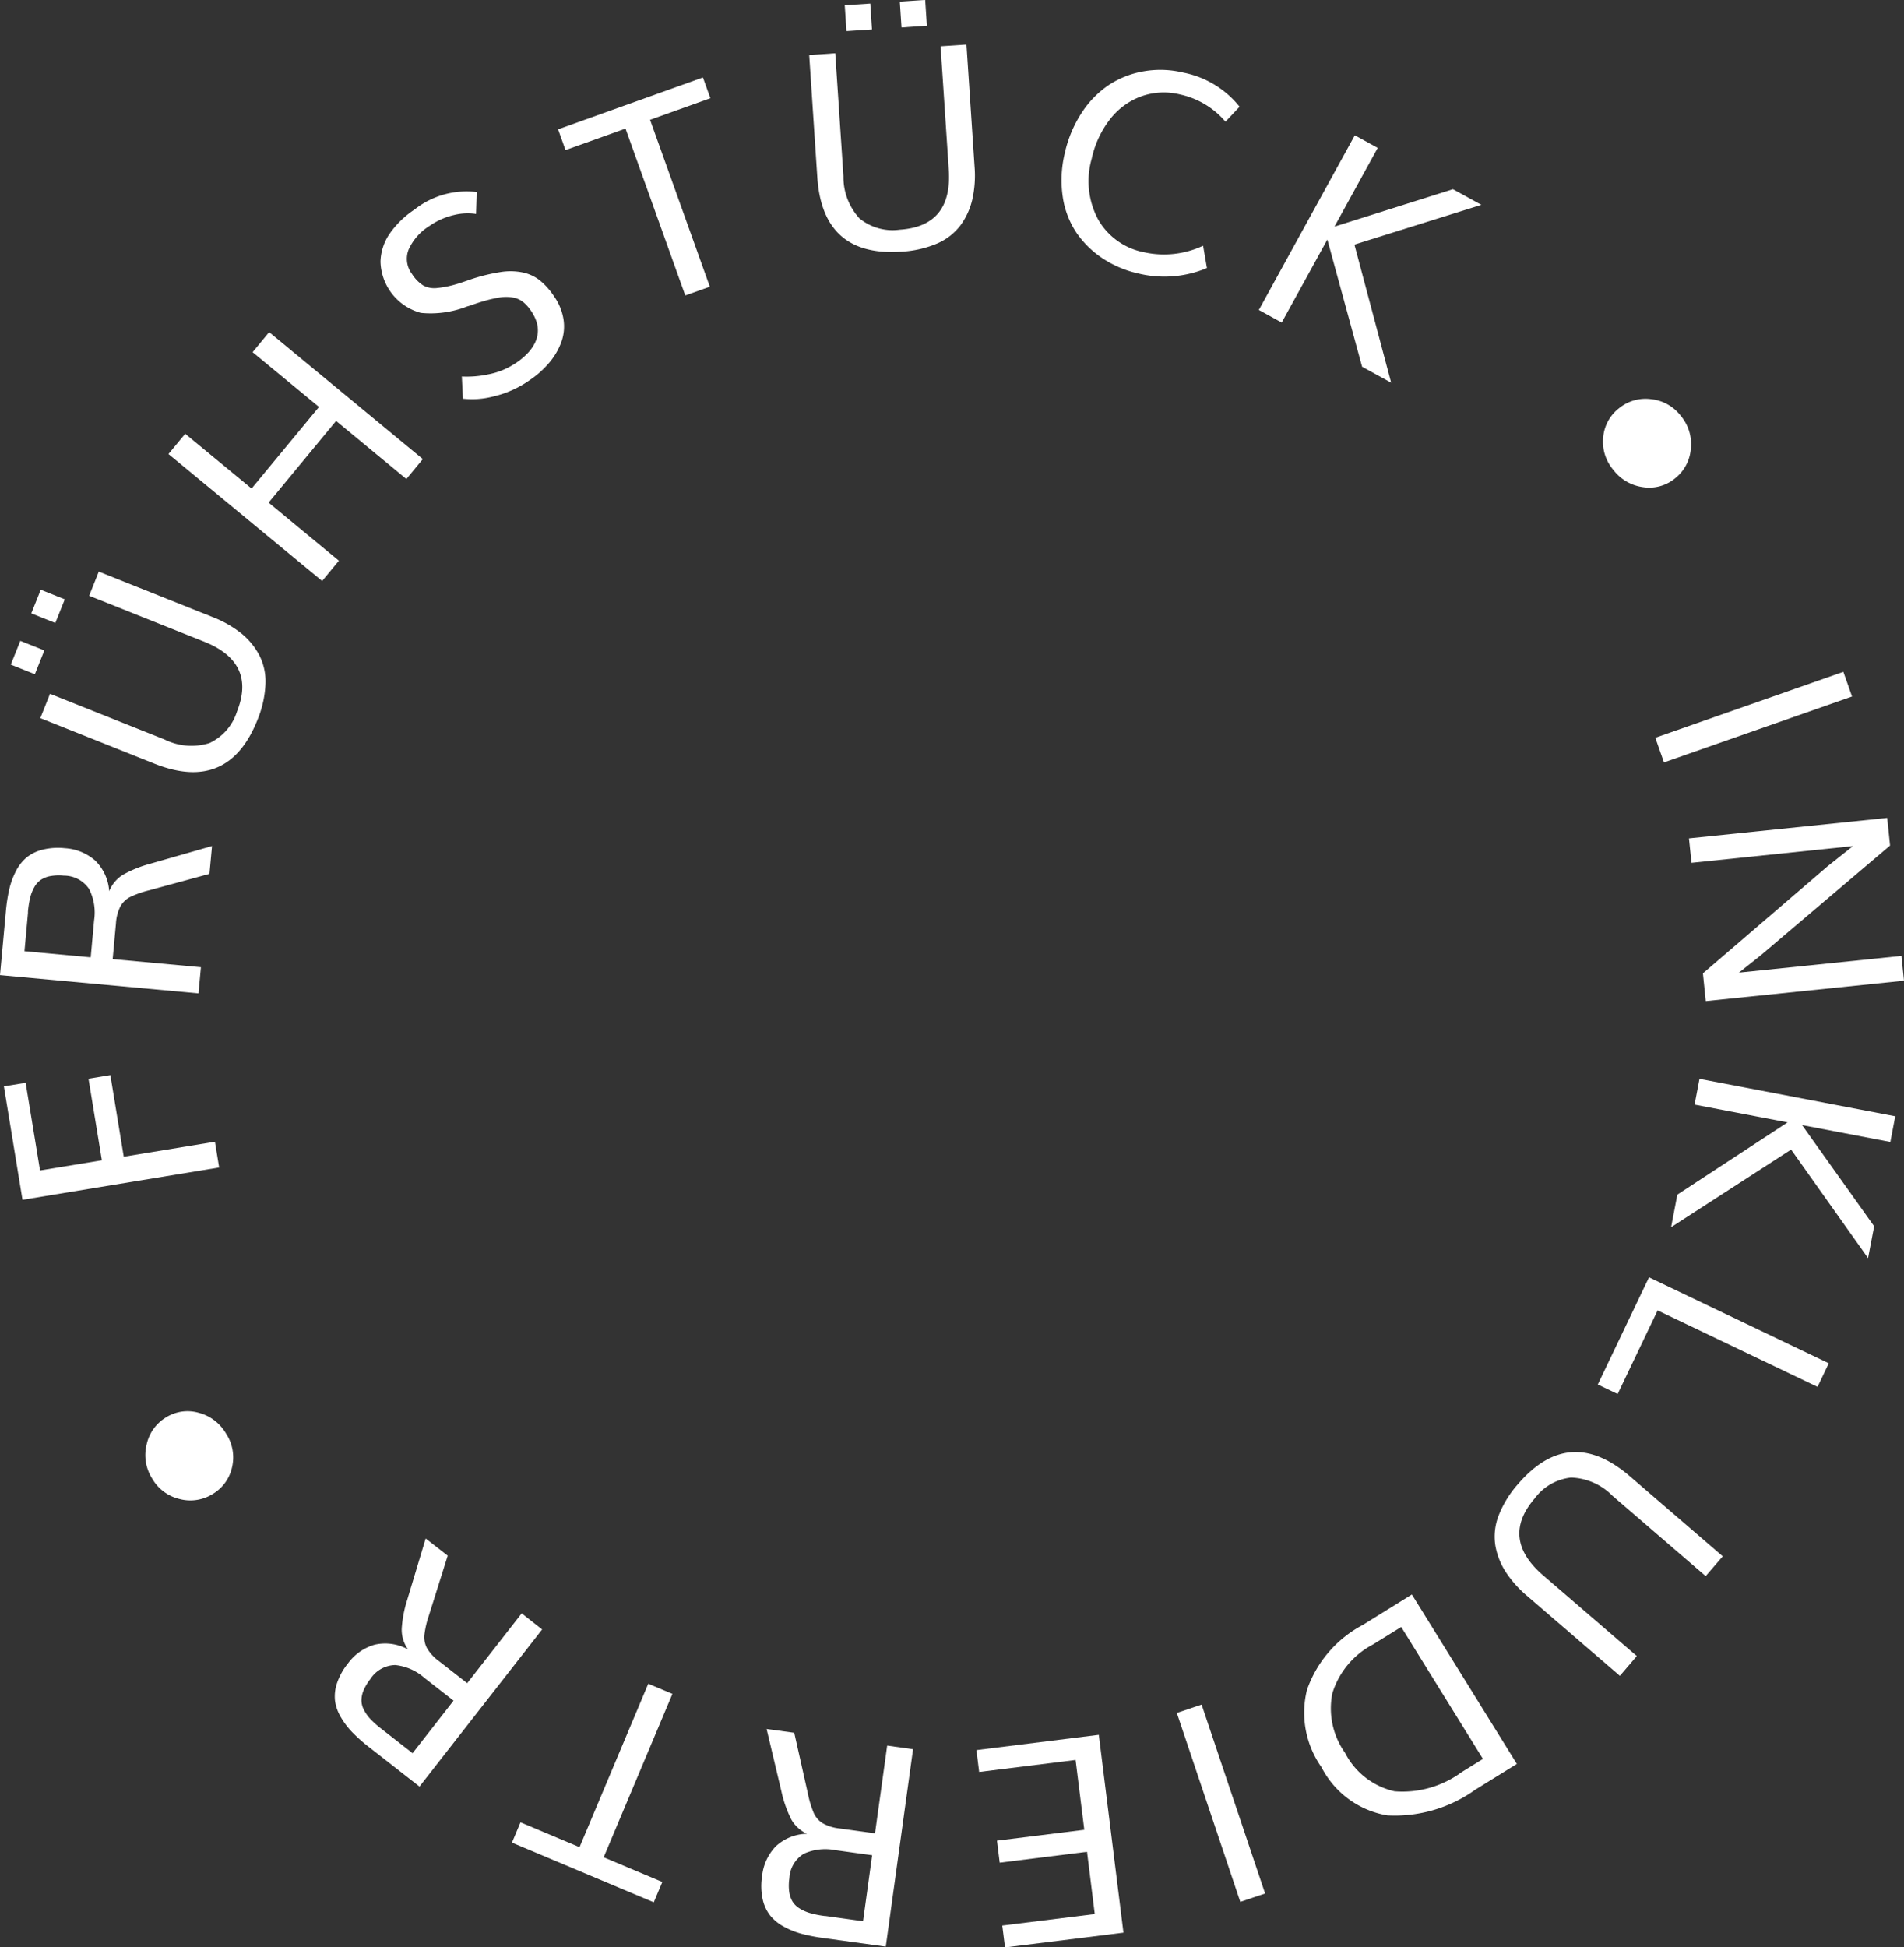 <svg xmlns="http://www.w3.org/2000/svg" width="125.13" height="127.957" viewBox="0 0 125.13 127.957">
  <rect x="0" y="0" width="125.13" height="127.957" fill="#333333" stroke="none"/>
  <g id="roll-de" transform="translate(-421.83 -504.135)">
    <path id="Tracciato_639" data-name="Tracciato 639" d="M433.886,571.061a2.834,2.834,0,0,1,.377,2.22,2.712,2.712,0,0,1-1.274,1.737,2.765,2.765,0,0,1-2.169.324,2.827,2.827,0,0,1-1.8-1.342,2.874,2.874,0,0,1-.363-2.245,2.759,2.759,0,0,1,1.281-1.781,2.663,2.663,0,0,1,2.151-.295A2.93,2.93,0,0,1,433.886,571.061Z" transform="translate(2.811 27.29)" fill="#fff"/>
    <path id="Tracciato_640" data-name="Tracciato 640" d="M436.157,560.058l-12.923,2.124-1.223-7.456,1.43-.234.945,5.76,4.064-.667-.879-5.36,1.437-.237.88,5.361,5.993-.983Z" transform="translate(0.075 20.79)" fill="#fff"/>
    <path id="Tracciato_641" data-name="Tracciato 641" d="M434.874,553.045l-13.044-1.2.385-4.176a10.869,10.869,0,0,1,.217-1.433,5.1,5.1,0,0,1,.431-1.193,2.882,2.882,0,0,1,.7-.917,2.71,2.71,0,0,1,1.056-.52,4.181,4.181,0,0,1,1.471-.1,3.312,3.312,0,0,1,2,.816,3.113,3.113,0,0,1,.917,2.009,2.237,2.237,0,0,1,.918-1.087,7.683,7.683,0,0,1,1.757-.71l4.082-1.17-.169,1.829-3.965,1.08a6.324,6.324,0,0,0-1.261.448,1.554,1.554,0,0,0-.631.616,2.886,2.886,0,0,0-.288,1.119l-.215,2.338,5.8.534Zm-7.082-2.368.222-2.429a3.41,3.41,0,0,0-.329-2.062,1.99,1.99,0,0,0-1.659-.876,3.2,3.2,0,0,0-.863.027,1.66,1.66,0,0,0-.632.239,1.365,1.365,0,0,0-.436.475,2.714,2.714,0,0,0-.278.692,6.3,6.3,0,0,0-.149.925.11.11,0,0,1,0,.033.115.115,0,0,1,0,.03l0,.037-.229,2.507Z" transform="translate(0 16.362)" fill="#fff"/>
    <path id="Tracciato_642" data-name="Tracciato 642" d="M423.912,537.381l-1.58-.631.625-1.56,1.58.629Zm1.345-3.367-1.58-.63.622-1.553,1.579.632Zm13.276,6.388q-1.917,4.793-6.778,2.851l-7.483-2.986.636-1.6,7.517,3a3.985,3.985,0,0,0,2.96.241,3.413,3.413,0,0,0,1.808-2.067q1.288-3.224-2.162-4.6l-7.551-3.014.633-1.587,7.468,2.981a7.24,7.24,0,0,1,1.873,1.057,4.686,4.686,0,0,1,1.2,1.44,3.8,3.8,0,0,1,.414,1.909A6.926,6.926,0,0,1,438.533,540.4Z" transform="translate(0.209 11.054)" fill="#fff"/>
    <path id="Tracciato_643" data-name="Tracciato 643" d="M439.742,535.887l-10.1-8.342,1.1-1.331,4.362,3.6,4.43-5.361-4.362-3.6,1.087-1.318,10.1,8.342-1.081,1.311-4.619-3.818-4.434,5.368,4.618,3.817Z" transform="translate(3.259 6.423)" fill="#fff"/>
    <path id="Tracciato_644" data-name="Tracciato 644" d="M448.41,524.267a4.438,4.438,0,0,0,.75-.633,2.782,2.782,0,0,0,.466-.663,1.881,1.881,0,0,0,.188-.684,1.833,1.833,0,0,0-.084-.706,2.723,2.723,0,0,0-.357-.711,2.647,2.647,0,0,0-.526-.592,1.515,1.515,0,0,0-.655-.288,2.6,2.6,0,0,0-.92,0,9.337,9.337,0,0,0-1.318.329c-.054.016-.183.058-.387.129s-.337.113-.405.13a6.556,6.556,0,0,1-3.032.421,3.587,3.587,0,0,1-2.653-3.371,3.414,3.414,0,0,1,.607-1.841,6.093,6.093,0,0,1,1.622-1.574,5.512,5.512,0,0,1,4.1-1.155l-.048,1.44a3.737,3.737,0,0,0-1.457.071,4.636,4.636,0,0,0-1.611.721,3.544,3.544,0,0,0-1.356,1.529,1.642,1.642,0,0,0,.213,1.622,2.435,2.435,0,0,0,.724.747,1.541,1.541,0,0,0,.9.18,6.84,6.84,0,0,0,1.478-.316c.014,0,.126-.038.334-.109s.349-.118.418-.145a12.064,12.064,0,0,1,1.965-.483,4.093,4.093,0,0,1,1.462.027,2.732,2.732,0,0,1,1.117.517,4.613,4.613,0,0,1,.931,1.04,3.6,3.6,0,0,1,.628,1.526,3.028,3.028,0,0,1-.142,1.488,4.454,4.454,0,0,1-.782,1.342,6.172,6.172,0,0,1-1.3,1.163,6.812,6.812,0,0,1-2.434,1.084,5.49,5.49,0,0,1-1.951.135l-.072-1.457a6.678,6.678,0,0,0,1.734-.142A4.864,4.864,0,0,0,448.41,524.267Z" transform="translate(7.359 3.696)" fill="#fff"/>
    <path id="Tracciato_645" data-name="Tracciato 645" d="M456.07,522.052l-3.927-10.965L448.2,512.5l-.487-1.363,9.518-3.409.489,1.365-3.963,1.418,3.928,10.966Z" transform="translate(10.795 1.497)" fill="#fff"/>
    <path id="Tracciato_646" data-name="Tracciato 646" d="M465.393,520.673q-5.15.344-5.5-4.882l-.534-8.04,1.713-.115.537,8.077a4.007,4.007,0,0,0,1.059,2.776,3.435,3.435,0,0,0,2.646.738q3.465-.23,3.218-3.936l-.538-8.114,1.7-.113.533,8.023a7.2,7.2,0,0,1-.146,2.145,4.648,4.648,0,0,1-.778,1.708,3.831,3.831,0,0,1-1.543,1.2A6.933,6.933,0,0,1,465.393,520.673Zm-3.585-14.492-.113-1.7,1.679-.111.111,1.7Zm3.618-.239-.113-1.7,1.668-.111.113,1.695Z" transform="translate(15.651)" fill="#fff"/>
    <path id="Tracciato_647" data-name="Tracciato 647" d="M476.061,520.743a6.938,6.938,0,0,1-2.3-.983,6.28,6.28,0,0,1-1.716-1.682,5.721,5.721,0,0,1-.9-2.355,7.522,7.522,0,0,1,.139-2.9,7.949,7.949,0,0,1,1.117-2.644,6.317,6.317,0,0,1,1.8-1.827,6.034,6.034,0,0,1,2.29-.886,6.4,6.4,0,0,1,2.568.088,6.279,6.279,0,0,1,3.707,2.246l-.928.983a5.425,5.425,0,0,0-2.983-1.79,4.413,4.413,0,0,0-2.582.135,4.6,4.6,0,0,0-2.046,1.526,6.435,6.435,0,0,0-1.18,2.559,5.333,5.333,0,0,0,.427,4,4.437,4.437,0,0,0,2.994,2.144,6.05,6.05,0,0,0,3.9-.425l.252,1.465A7.209,7.209,0,0,1,476.061,520.743Z" transform="translate(20.529 1.35)" fill="#fff"/>
    <path id="Tracciato_648" data-name="Tracciato 648" d="M480.213,521.887l6.307-11.478,1.506.828-2.842,5.172,7.784-2.457,1.869,1.027-8.342,2.612,2.415,9.075L487,525.618l-2.284-8.359-3,5.456Z" transform="translate(24.347 2.616)" fill="#fff"/>
    <path id="Tracciato_649" data-name="Tracciato 649" d="M496.853,527.294a2.846,2.846,0,0,1-.662-2.154,2.7,2.7,0,0,1,1.034-1.889,2.759,2.759,0,0,1,2.109-.6,2.818,2.818,0,0,1,1.958,1.1,2.882,2.882,0,0,1,.655,2.177,2.745,2.745,0,0,1-1.04,1.931,2.657,2.657,0,0,1-2.093.575A2.937,2.937,0,0,1,496.853,527.294Z" transform="translate(31.002 7.712)" fill="#fff"/>
    <path id="Tracciato_650" data-name="Tracciato 650" d="M498.6,539.62l12.359-4.332.57,1.622-12.359,4.33Z" transform="translate(32.016 12.991)" fill="#fff"/>
    <path id="Tracciato_651" data-name="Tracciato 651" d="M500.162,543.407l13.027-1.345.188,1.815-8.513,7.227-1.42,1.125,10.681-1.1.169,1.628L501.266,554.1l-.187-1.825,8.19-7.033,1.671-1.329-10.612,1.1Z" transform="translate(32.666 15.816)" fill="#fff"/>
    <path id="Tracciato_652" data-name="Tracciato 652" d="M501.2,554.161l12.864,2.46-.322,1.688-5.8-1.108,4.736,6.647-.4,2.094-5.057-7.132-7.887,5.1.41-2.14,7.245-4.748-6.113-1.168Z" transform="translate(32.32 20.862)" fill="#fff"/>
    <path id="Tracciato_653" data-name="Tracciato 653" d="M499.3,563.364l11.814,5.65-.738,1.55-10.51-5.025-2.627,5.494-1.305-.625Z" transform="translate(30.902 24.7)" fill="#fff"/>
    <path id="Tracciato_654" data-name="Tracciato 654" d="M492.7,573.557q3.369-3.913,7.336-.5l6.107,5.261-1.122,1.3-6.134-5.284a3.986,3.986,0,0,0-2.719-1.19,3.43,3.43,0,0,0-2.382,1.367q-2.268,2.629.55,5.056l6.158,5.305-1.112,1.3-6.095-5.249a7.274,7.274,0,0,1-1.427-1.608,4.682,4.682,0,0,1-.67-1.751,3.8,3.8,0,0,1,.23-1.941A6.874,6.874,0,0,1,492.7,573.557Z" transform="translate(28.906 28.079)" fill="#fff"/>
    <path id="Tracciato_655" data-name="Tracciato 655" d="M489.4,578.072l6.9,11.135-2.738,1.695a9.073,9.073,0,0,1-5.781,1.685,5.968,5.968,0,0,1-4.315-3.156,6.215,6.215,0,0,1-.961-5.087,7.678,7.678,0,0,1,3.663-4.267Zm-.7,2.135-1.851,1.146a5.428,5.428,0,0,0-2.677,3.219,5.039,5.039,0,0,0,.833,3.9,4.861,4.861,0,0,0,3.258,2.532,6.545,6.545,0,0,0,4.394-1.251l1.414-.876Z" transform="translate(25.218 30.833)" fill="#fff"/>
    <path id="Tracciato_656" data-name="Tracciato 656" d="M478.038,583.178l4.173,12.413-1.63.548-4.172-12.414Z" transform="translate(22.761 32.962)" fill="#fff"/>
    <path id="Tracciato_657" data-name="Tracciato 657" d="M475.158,584.579l1.62,13-7.784.969-.18-1.437,6.079-.757-.509-4.09-5.739.716-.18-1.447,5.74-.714-.572-4.588-6.338.789-.179-1.437Z" transform="translate(18.885 33.547)" fill="#fff"/>
    <path id="Tracciato_658" data-name="Tracciato 658" d="M467.111,585.638l-1.792,12.971-4.152-.573a11.253,11.253,0,0,1-1.423-.282,5.247,5.247,0,0,1-1.173-.485,2.907,2.907,0,0,1-.881-.744,2.711,2.711,0,0,1-.473-1.077,4.129,4.129,0,0,1-.027-1.475,3.3,3.3,0,0,1,.9-1.954,3.094,3.094,0,0,1,2.049-.825,2.269,2.269,0,0,1-1.043-.966,7.747,7.747,0,0,1-.629-1.79l-.981-4.129,1.817.249.9,4.009a6.378,6.378,0,0,0,.391,1.282,1.547,1.547,0,0,0,.585.656,2.868,2.868,0,0,0,1.105.34l2.327.32.8-5.765Zm-2.688,6.965-2.413-.333a3.421,3.421,0,0,0-2.076.235,1.993,1.993,0,0,0-.951,1.615,3.154,3.154,0,0,0-.014.867,1.732,1.732,0,0,0,.211.642,1.386,1.386,0,0,0,.455.458,2.713,2.713,0,0,0,.679.308,6.237,6.237,0,0,0,.918.19l.031.006.03,0,.037,0,2.494.347Z" transform="translate(14.724 33.434)" fill="#fff"/>
    <path id="Tracciato_659" data-name="Tracciato 659" d="M456.119,582.877,451.6,593.614l3.856,1.623-.563,1.335-9.32-3.922.561-1.333,3.881,1.632,4.516-10.738Z" transform="translate(9.902 32.559)" fill="#fff"/>
    <path id="Tracciato_660" data-name="Tracciato 660" d="M450.985,581.453l-8.06,10.323-3.3-2.579a10.555,10.555,0,0,1-1.087-.959,5.077,5.077,0,0,1-.772-1.008,2.864,2.864,0,0,1-.391-1.085,2.693,2.693,0,0,1,.132-1.17,4.2,4.2,0,0,1,.716-1.288,3.3,3.3,0,0,1,1.766-1.237,3.092,3.092,0,0,1,2.184.315,2.237,2.237,0,0,1-.415-1.359,7.76,7.76,0,0,1,.351-1.863l1.223-4.067,1.448,1.129-1.234,3.921a6.2,6.2,0,0,0-.3,1.3,1.544,1.544,0,0,0,.176.863,2.9,2.9,0,0,0,.788.849l1.851,1.445,3.582-4.588Zm-5.821,4.678-1.92-1.5a3.424,3.424,0,0,0-1.914-.839,1.989,1.989,0,0,0-1.634.921,3.346,3.346,0,0,0-.446.743,1.718,1.718,0,0,0-.139.66,1.387,1.387,0,0,0,.163.624,2.733,2.733,0,0,0,.434.608,6.207,6.207,0,0,0,.7.623l.026.021a.225.225,0,0,0,.024.017.31.31,0,0,0,.028.023l1.985,1.552Z" transform="translate(6.473 29.75)" fill="#fff"/>
  </g>
</svg>

